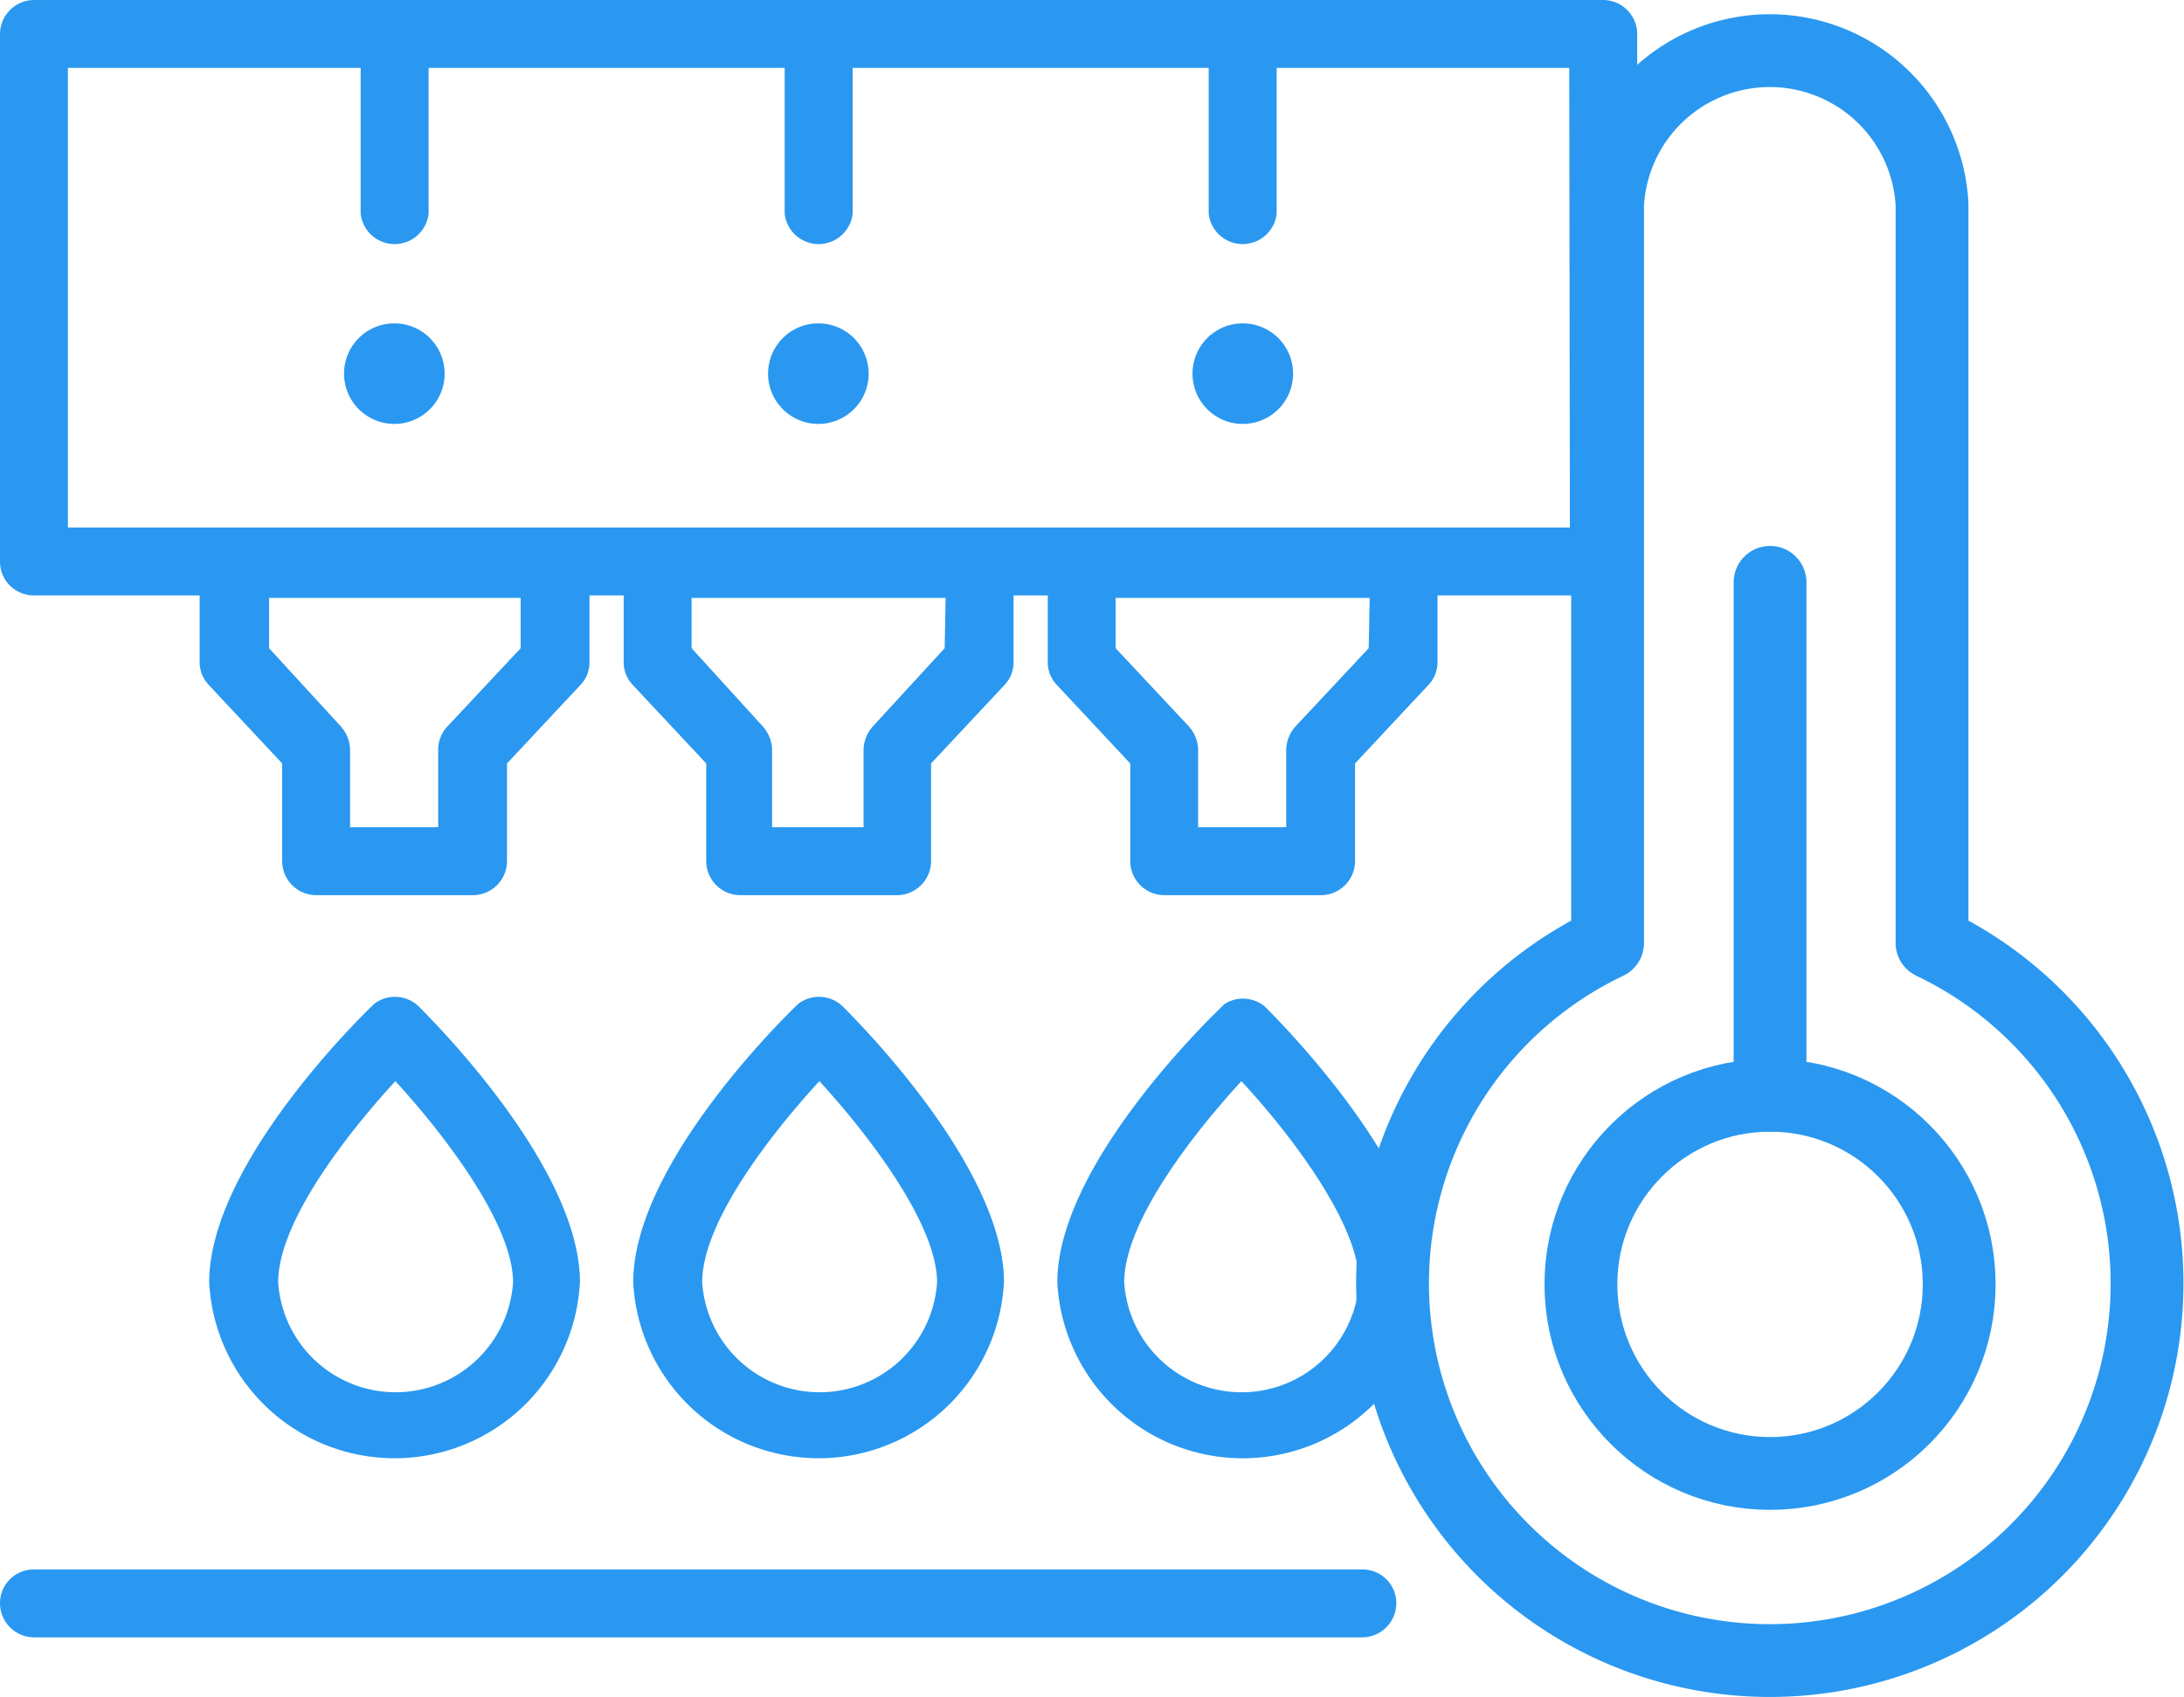 <svg xmlns="http://www.w3.org/2000/svg" width="89.977" height="69.928" viewBox="0 0 89.977 69.928"><defs><style>.a{fill:#2a98f0;}.b{fill:none;stroke:#2a98f0;stroke-linecap:round;stroke-linejoin:round;stroke-width:3px;}</style></defs><g transform="translate(-3.65 -14.94)"><path class="a" d="M69.714,14.94H5.038A1.409,1.409,0,0,0,3.65,16.349V38.066a1.388,1.388,0,0,0,1.388,1.409h6.838v2.735a1.347,1.347,0,0,0,.373.953L15.275,46.4v4.02a1.409,1.409,0,0,0,1.389,1.409h6.465a1.409,1.409,0,0,0,1.409-1.409V46.4l3.025-3.233a1.347,1.347,0,0,0,.373-.953V39.476h1.409v2.735a1.347,1.347,0,0,0,.373.953L32.745,46.4v4.02a1.409,1.409,0,0,0,1.389,1.409H40.6a1.409,1.409,0,0,0,1.409-1.409V46.4l3.025-3.233a1.347,1.347,0,0,0,.373-.953V39.476h1.409v2.735a1.347,1.347,0,0,0,.373.953L50.214,46.4v4.02a1.409,1.409,0,0,0,1.409,1.409h6.465a1.409,1.409,0,0,0,1.388-1.409V46.4L62.5,43.164a1.347,1.347,0,0,0,.373-.953V39.476h6.838A1.388,1.388,0,0,0,71.1,38.066V16.349a1.409,1.409,0,0,0-1.389-1.409ZM25.1,41.651l-3.025,3.233a1.388,1.388,0,0,0-.373.974v3.171H18.073V45.858a1.492,1.492,0,0,0-.373-.974l-2.963-3.233V39.579H25.1Zm17.469,0L39.6,44.884a1.492,1.492,0,0,0-.373.974v3.171H35.459V45.858a1.492,1.492,0,0,0-.373-.974l-2.943-3.233V39.579H42.608Zm17.469,0-3.025,3.233a1.492,1.492,0,0,0-.373.974v3.171H53.011V45.858a1.492,1.492,0,0,0-.373-.974l-3.025-3.233V39.579H60.078Zm8.289-4.973H6.448V17.738H18.508v6.01a1.409,1.409,0,0,0,2.8,0v-6.01H35.977v6.01a1.409,1.409,0,0,0,2.8,0v-6.01H53.446v6.01a1.409,1.409,0,0,0,2.8,0v-6.01H68.3Z" transform="translate(0 0)"/><path class="a" d="M59.767,46.15H5.038A1.388,1.388,0,0,0,3.65,47.538a1.409,1.409,0,0,0,1.389,1.409H59.767a1.409,1.409,0,0,0,1.409-1.409,1.388,1.388,0,0,0-1.409-1.388Z" transform="translate(0 33.465)"/><path class="a" d="M23.083,46.528c0-4.7-5.968-10.693-6.652-11.377a1.409,1.409,0,0,0-1.824-.1s-6.8,6.424-6.8,11.48a7.647,7.647,0,0,0,15.273,0Zm-12.434,0c0-2.528,2.922-6.217,4.828-8.289,1.906,2.072,4.849,5.844,4.849,8.289a4.849,4.849,0,0,1-9.677,0Z" transform="translate(4.461 21.254)"/><path class="a" d="M31.513,46.528c0-4.7-5.968-10.693-6.652-11.377a1.409,1.409,0,0,0-1.824-.1s-6.8,6.424-6.8,11.48a7.647,7.647,0,0,0,15.273,0Zm-12.434,0c0-2.528,2.922-6.217,4.828-8.289,1.906,2.072,4.849,5.844,4.849,8.289a4.849,4.849,0,0,1-9.677,0Z" transform="translate(13.5 21.254)"/><path class="a" d="M39.86,46.491c0-4.7-5.968-10.693-6.652-11.377a1.409,1.409,0,0,0-1.637-.1s-6.9,6.424-6.9,11.48a7.647,7.647,0,0,0,15.273,0Zm-12.434,0c0-2.528,2.922-6.217,4.828-8.289,1.927,2.072,4.849,5.844,4.849,8.289a4.849,4.849,0,0,1-9.677,0Z" transform="translate(22.539 21.292)"/><path class="a" d="M12.562,21.37a2.072,2.072,0,1,0,2.072,2.072A2.072,2.072,0,0,0,12.562,21.37Z" transform="translate(7.334 6.895)"/><path class="a" d="M20.992,21.37a2.072,2.072,0,1,0,2.072,2.072A2.072,2.072,0,0,0,20.992,21.37Z" transform="translate(16.373 6.895)"/><path class="a" d="M29.432,21.37A2.072,2.072,0,1,0,31.5,23.442,2.072,2.072,0,0,0,29.432,21.37Z" transform="translate(25.423 6.895)"/><path class="b" d="M53.561,52.712V22.271a6.693,6.693,0,0,0-13.366,0V52.712a15.542,15.542,0,1,0,13.366,0Z" transform="translate(29.685 1.083)"/><line class="b" y2="21.137" transform="translate(76.573 38.937)"/><circle class="b" cx="7.792" cy="7.792" r="7.792" transform="translate(68.781 60.074)"/></g></svg>